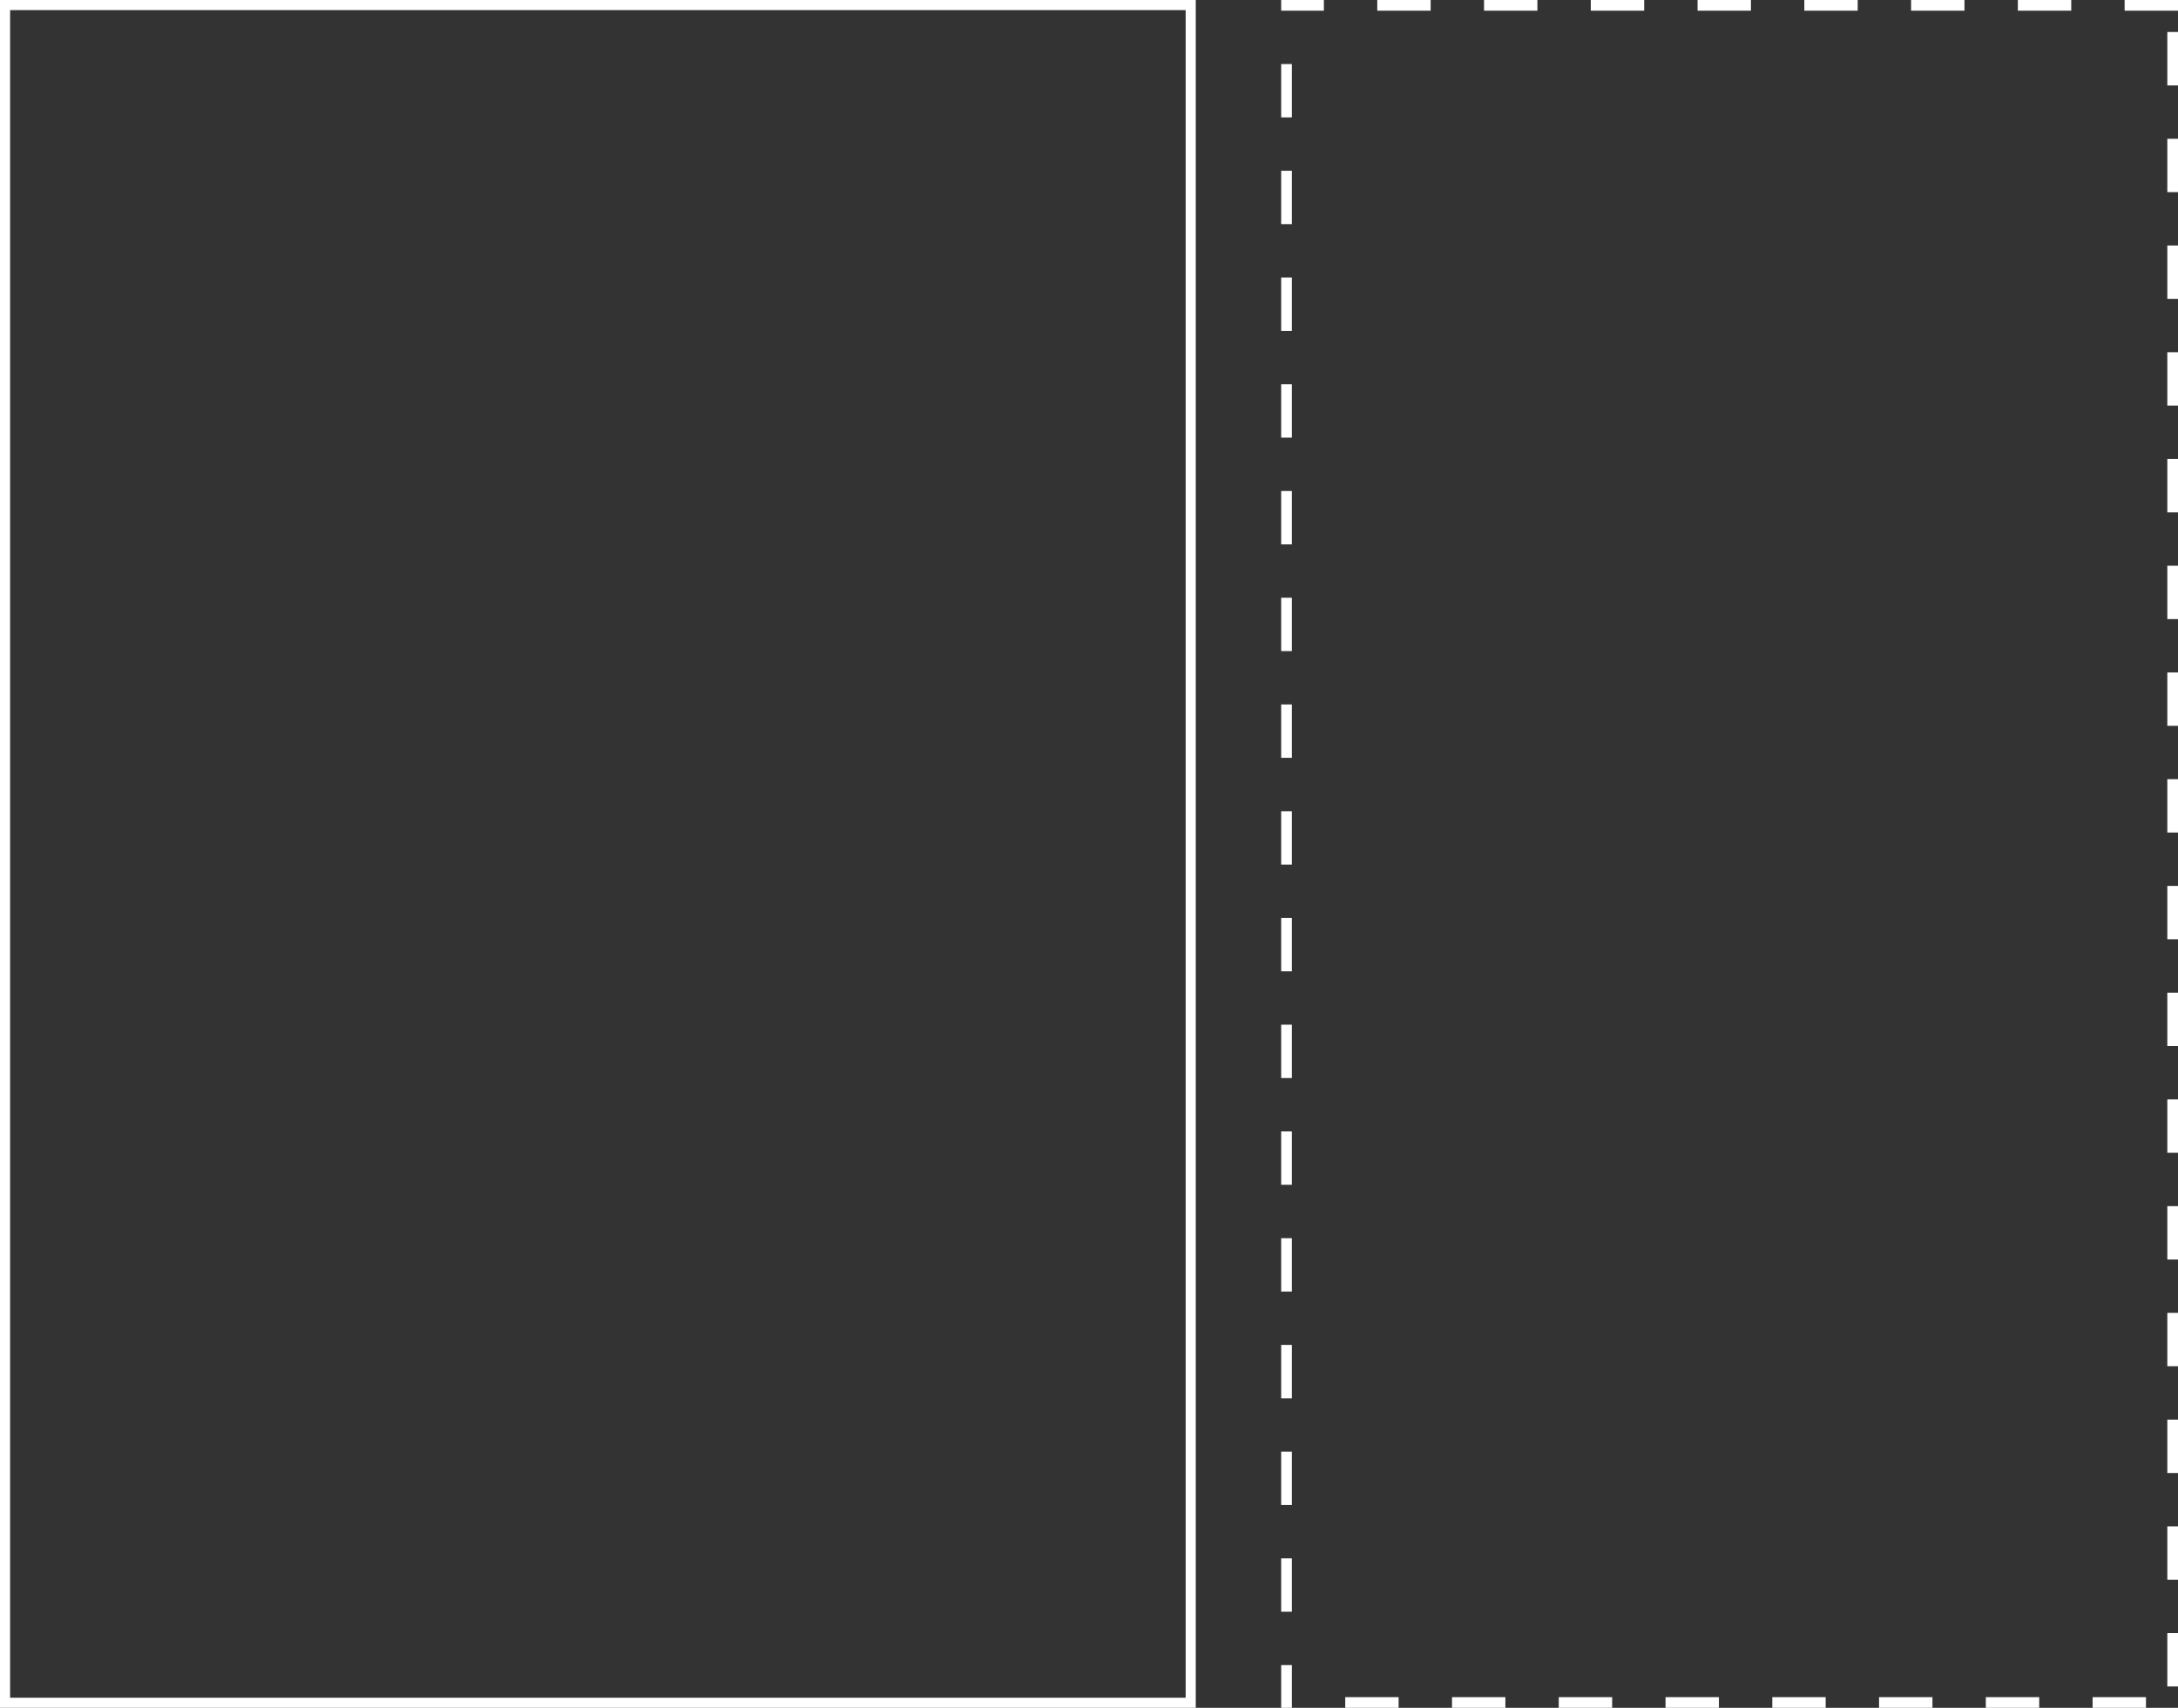 <?xml version="1.0" encoding="UTF-8"?> <!-- Generator: Adobe Illustrator 16.0.3, SVG Export Plug-In . SVG Version: 6.00 Build 0) --> <svg xmlns="http://www.w3.org/2000/svg" xmlns:xlink="http://www.w3.org/1999/xlink" x="0px" y="0px" width="204px" height="160px" viewBox="0 0 204 160" style="enable-background:new 0 0 204 160;" xml:space="preserve"><rect x="0" y="0" width="204" height="160" fill="#333333" stroke="none"/> <g id="Content_x2C__Right"> <g> <path style="fill:#FFFFFF;" d="M111.054,0.947v158.107H0.947V0.947H111.054 M112,0H0v160h112V0L112,0z"></path> </g> <g> <path style="fill:#FFFFFF;" d="M204,0h-5v1h5V0L204,0z M194,0h-5v1h5V0L194,0z M184,0h-5v1h5V0L184,0z M174,0h-5v1h5V0L174,0z M164,0h-5v1h5V0L164,0z M154,0h-5v1h5V0L154,0z M144,0h-5v1h5V0L144,0z M134,0h-5v1h5V0L134,0z M124,0h-4v1h4V0L124,0z M121,6h-1 v5h1V6L121,6z M121,16h-1v5h1V16L121,16z M121,26h-1v5h1V26L121,26z M121,36h-1v5h1V36L121,36z M121,46h-1v5h1V46L121,46z M121,56 h-1v5h1V56L121,56z M121,66h-1v5h1V66L121,66z M121,76h-1v5h1V76L121,76z M121,86h-1v5h1V86L121,86z M121,96h-1v5h1V96L121,96z M121,106h-1v5h1V106L121,106z M121,116h-1v5h1V116L121,116z M121,126h-1v5h1V126L121,126z M121,136h-1v5h1V136L121,136z M121,146 h-1v5h1V146L121,146z M121,156h-1v4h1l0,0l0,0l0,0l0,0l0,0v-1l0,0V156L121,156z M131,159h-5v1h5V159L131,159z M141,159h-5v1h5V159 L141,159z M151,159h-5v1h5V159L151,159z M161,159h-5v1h5V159L161,159z M171,159h-5v1h5V159L171,159z M181,159h-5v1h5V159L181,159z M191,159h-5v1h5V159L191,159z M201,159h-5v1h5V159L201,159z M204,153h-1v5h1V153L204,153z M204,143h-1v5h1V143L204,143z M204,133 h-1v5h1V133L204,133z M204,123h-1v5h1V123L204,123z M204,113h-1v5h1V113L204,113z M204,103h-1v5h1V103L204,103z M204,93h-1v5h1V93 L204,93z M204,83h-1v5h1V83L204,83z M204,73h-1v5h1V73L204,73z M204,63h-1v5h1V63L204,63z M204,53h-1v5h1V53L204,53z M204,43h-1v5 h1V43L204,43z M204,33h-1v5h1V33L204,33z M204,23h-1v5h1V23L204,23z M204,13h-1v5h1V13L204,13z M204,3h-1v5h1V3L204,3z"></path> </g> </g> <g id="Layer_1"> </g> </svg> 